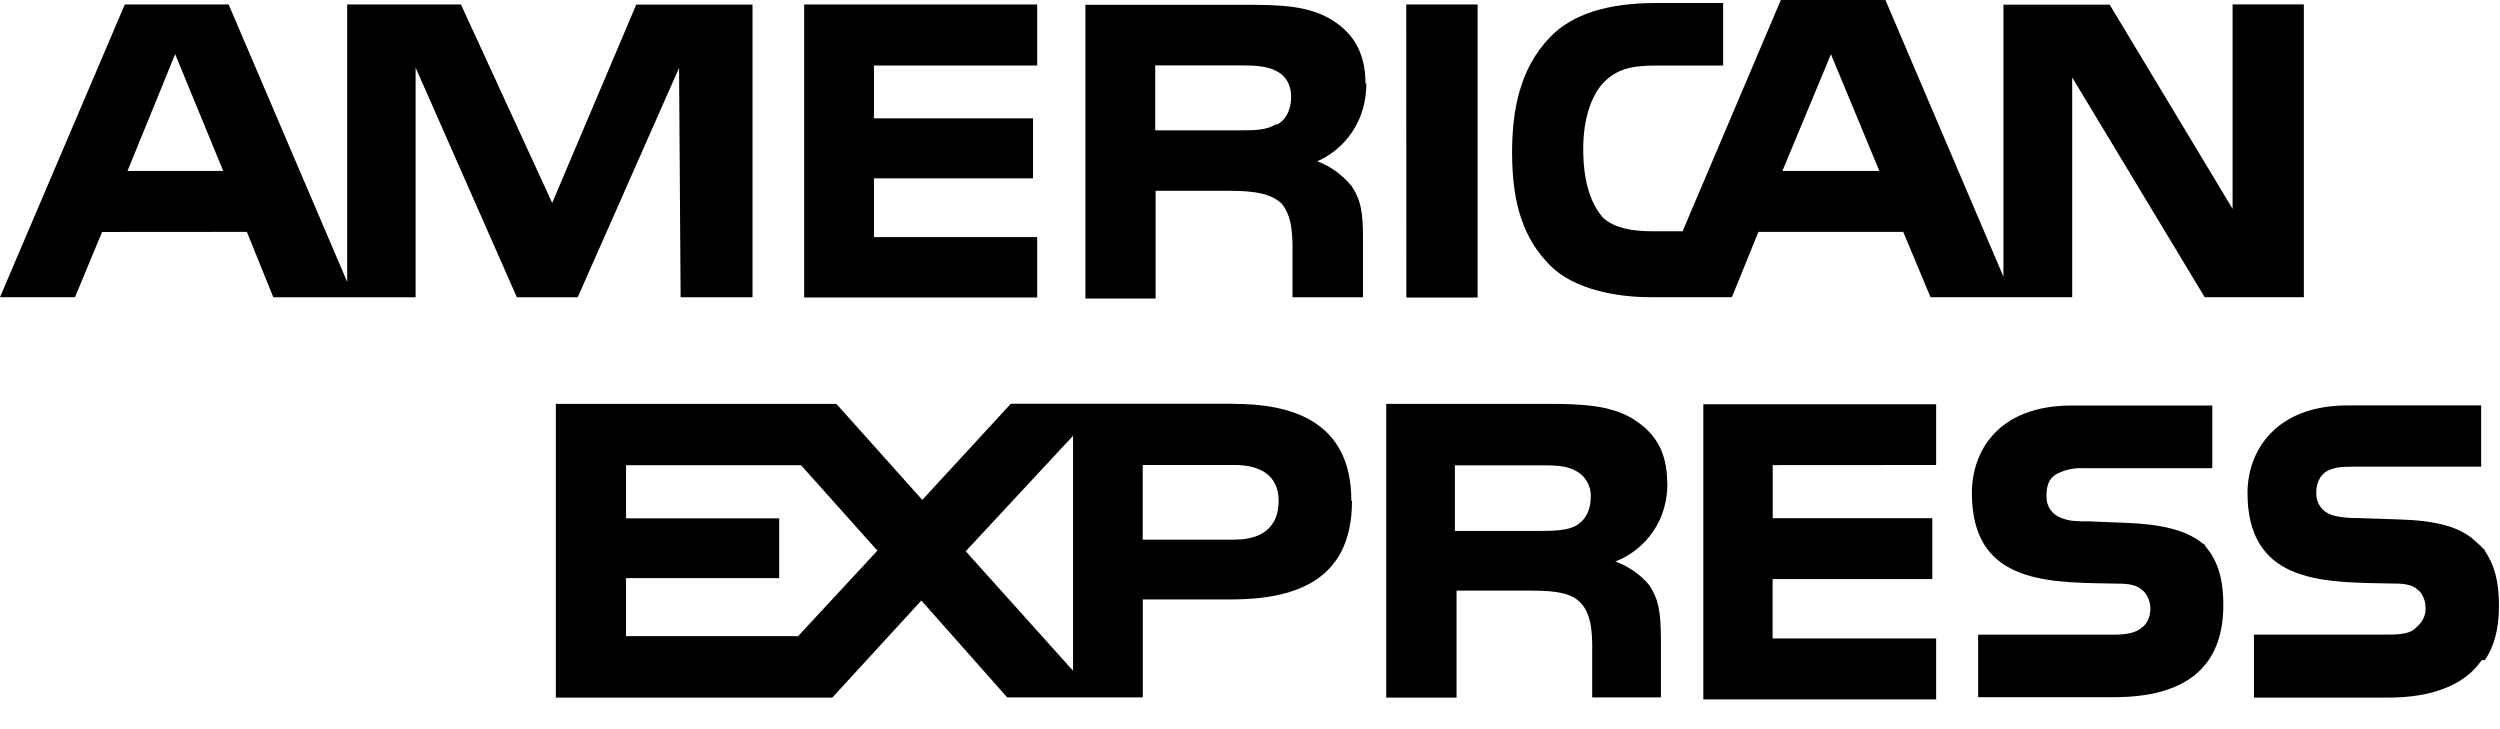 <svg width="24" height="7" viewBox="0 0 24 7" fill="none" xmlns="http://www.w3.org/2000/svg">
<path fill-rule="evenodd" clip-rule="evenodd" d="M16.542 0.629H15.909C15.665 0.629 15.526 0.659 15.393 0.794C15.279 0.914 15.199 1.139 15.199 1.424C15.199 1.726 15.26 1.936 15.385 2.086C15.491 2.19 15.676 2.22 15.853 2.22H16.153L17.096 0H18.1L19.233 2.656V0.045H20.253L21.433 2.005V0.042H22.117V2.855L22.115 2.853H21.165L19.893 0.743V2.853H18.533L18.271 2.226H16.881L16.626 2.853H15.846C15.521 2.853 15.108 2.781 14.876 2.543C14.639 2.302 14.516 1.981 14.516 1.469C14.516 1.049 14.592 0.659 14.878 0.359C15.094 0.134 15.434 0.029 15.898 0.029H16.542V0.629ZM17.577 0.521L18.041 1.639V1.641H17.111L17.577 0.521Z" fill="black"/>
<path d="M14.185 0.043H13.5L13.501 2.856H14.185V0.043Z" fill="black"/>
<path fill-rule="evenodd" clip-rule="evenodd" d="M16.005 4.634C16.005 4.314 15.87 4.138 15.661 4.012C15.451 3.892 15.197 3.877 14.851 3.877H13.308V6.697H13.983V5.67H14.703C14.943 5.67 15.093 5.694 15.181 5.795C15.289 5.912 15.287 6.125 15.285 6.291C15.285 6.31 15.285 6.328 15.285 6.345V6.695H15.945V6.14C15.943 5.89 15.928 5.764 15.837 5.624C15.777 5.544 15.657 5.444 15.507 5.39L15.527 5.382C15.707 5.31 16.007 5.085 16.007 4.635L16.005 4.634ZM15.137 5.042C15.047 5.095 14.912 5.097 14.777 5.097H13.967V4.467H14.791C14.911 4.467 15.031 4.467 15.121 4.517C15.219 4.565 15.277 4.664 15.271 4.772C15.271 4.892 15.226 4.987 15.137 5.042Z" fill="black"/>
<path d="M20.287 6.093H18.99V6.693H20.294C20.97 6.693 21.344 6.415 21.344 5.809C21.344 5.529 21.278 5.361 21.157 5.227C21.162 5.232 21.167 5.234 21.173 5.237L21.175 5.238L21.18 5.24L21.188 5.247C21.187 5.245 21.185 5.244 21.183 5.243L21.18 5.24L21.148 5.214L21.146 5.211V5.212L21.148 5.214L21.151 5.218C21.153 5.222 21.155 5.225 21.157 5.227C21.004 5.094 20.765 5.034 20.427 5.02L20.051 5.005C19.947 5.005 19.871 5.005 19.796 4.975C19.706 4.945 19.646 4.87 19.646 4.765C19.646 4.675 19.663 4.599 19.736 4.555C19.819 4.509 19.913 4.489 20.008 4.495H21.238V3.893H19.888C19.184 3.893 18.93 4.33 18.93 4.733C18.93 5.578 19.614 5.59 20.22 5.601C20.259 5.601 20.298 5.602 20.337 5.603C20.441 5.603 20.517 5.618 20.562 5.663C20.608 5.693 20.644 5.769 20.644 5.843C20.644 5.92 20.609 5.993 20.564 6.023C20.504 6.076 20.414 6.093 20.287 6.093Z" fill="black"/>
<path d="M23.855 5.281V5.288C23.945 5.424 23.99 5.574 23.99 5.814C23.99 6.037 23.945 6.203 23.855 6.337H23.825C23.659 6.579 23.345 6.697 22.925 6.697H21.638V6.092H22.926C23.06 6.092 23.151 6.078 23.196 6.022C23.252 5.98 23.286 5.912 23.286 5.842C23.286 5.768 23.256 5.692 23.21 5.662C23.166 5.617 23.09 5.602 22.986 5.602C22.947 5.601 22.908 5.6 22.869 5.6C22.263 5.589 21.576 5.577 21.576 4.732C21.576 4.329 21.846 3.892 22.536 3.892H23.818H23.819V4.48H22.596C22.476 4.48 22.402 4.485 22.326 4.53C22.266 4.574 22.236 4.644 22.236 4.734C22.236 4.839 22.296 4.914 22.386 4.944C22.462 4.967 22.536 4.974 22.656 4.974L23.016 4.986C23.39 4.996 23.63 5.058 23.78 5.211C23.796 5.223 23.807 5.235 23.82 5.247C23.83 5.258 23.841 5.269 23.855 5.281Z" fill="black"/>
<path d="M18.587 4.464V3.881H16.352V6.714H18.587V6.129H17.017V5.559H18.55V4.975H17.018V4.465L18.587 4.464Z" fill="black"/>
<path fill-rule="evenodd" clip-rule="evenodd" d="M13.116 0.799L13.109 0.805C13.109 0.491 12.979 0.305 12.769 0.181C12.552 0.056 12.299 0.046 11.959 0.046H10.42V2.866H11.094V1.832H11.814C12.054 1.832 12.204 1.862 12.301 1.952C12.411 2.075 12.41 2.285 12.408 2.449L12.408 2.5V2.854H13.085V2.301C13.085 2.051 13.069 1.926 12.975 1.785C12.885 1.678 12.773 1.595 12.645 1.548C12.817 1.478 13.117 1.248 13.117 0.798L13.116 0.799ZM12.246 1.195H12.261C12.348 1.149 12.395 1.05 12.395 0.928C12.395 0.806 12.335 0.718 12.245 0.678C12.155 0.632 12.035 0.628 11.915 0.628H11.09V1.251H11.916C12.051 1.251 12.156 1.249 12.246 1.195Z" fill="black"/>
<path fill-rule="evenodd" clip-rule="evenodd" d="M2.37 2.226L2.624 2.854H3.99V0.649L4.962 2.854H5.546L6.519 0.652L6.534 2.854H7.224V0.044H6.108L5.301 1.948L4.425 0.043H3.333V2.706L2.195 0.043H1.198L0 2.853H0.72L0.98 2.227L2.37 2.226ZM1.682 0.521L2.142 1.639L2.139 1.641H1.224L1.681 0.521H1.682Z" fill="black"/>
<path fill-rule="evenodd" clip-rule="evenodd" d="M9.704 3.876H11.846L11.845 3.877C12.375 3.877 12.973 4.027 12.973 4.807L12.979 4.81C12.979 5.591 12.409 5.755 11.809 5.755H10.971V6.695H9.669L8.845 5.765L7.99 6.697H5.336V3.877H8.029L8.854 4.799L9.704 3.876ZM9.271 5.292L10.301 6.439V4.184L9.271 5.292ZM10.97 4.464H11.855C12.095 4.464 12.275 4.562 12.275 4.808C12.275 5.051 12.126 5.18 11.855 5.18V5.181H10.97V4.464ZM8.423 5.286L7.66 6.109L7.646 6.107H6.01V5.55H7.48V4.976H6.01V4.466H7.69L8.423 5.286Z" fill="black"/>
<path d="M9.957 0.629V0.043H7.72V2.856H9.957V2.276H8.39V1.712H9.917V1.136H8.39V0.629H9.957Z" fill="black"/>
</svg>

